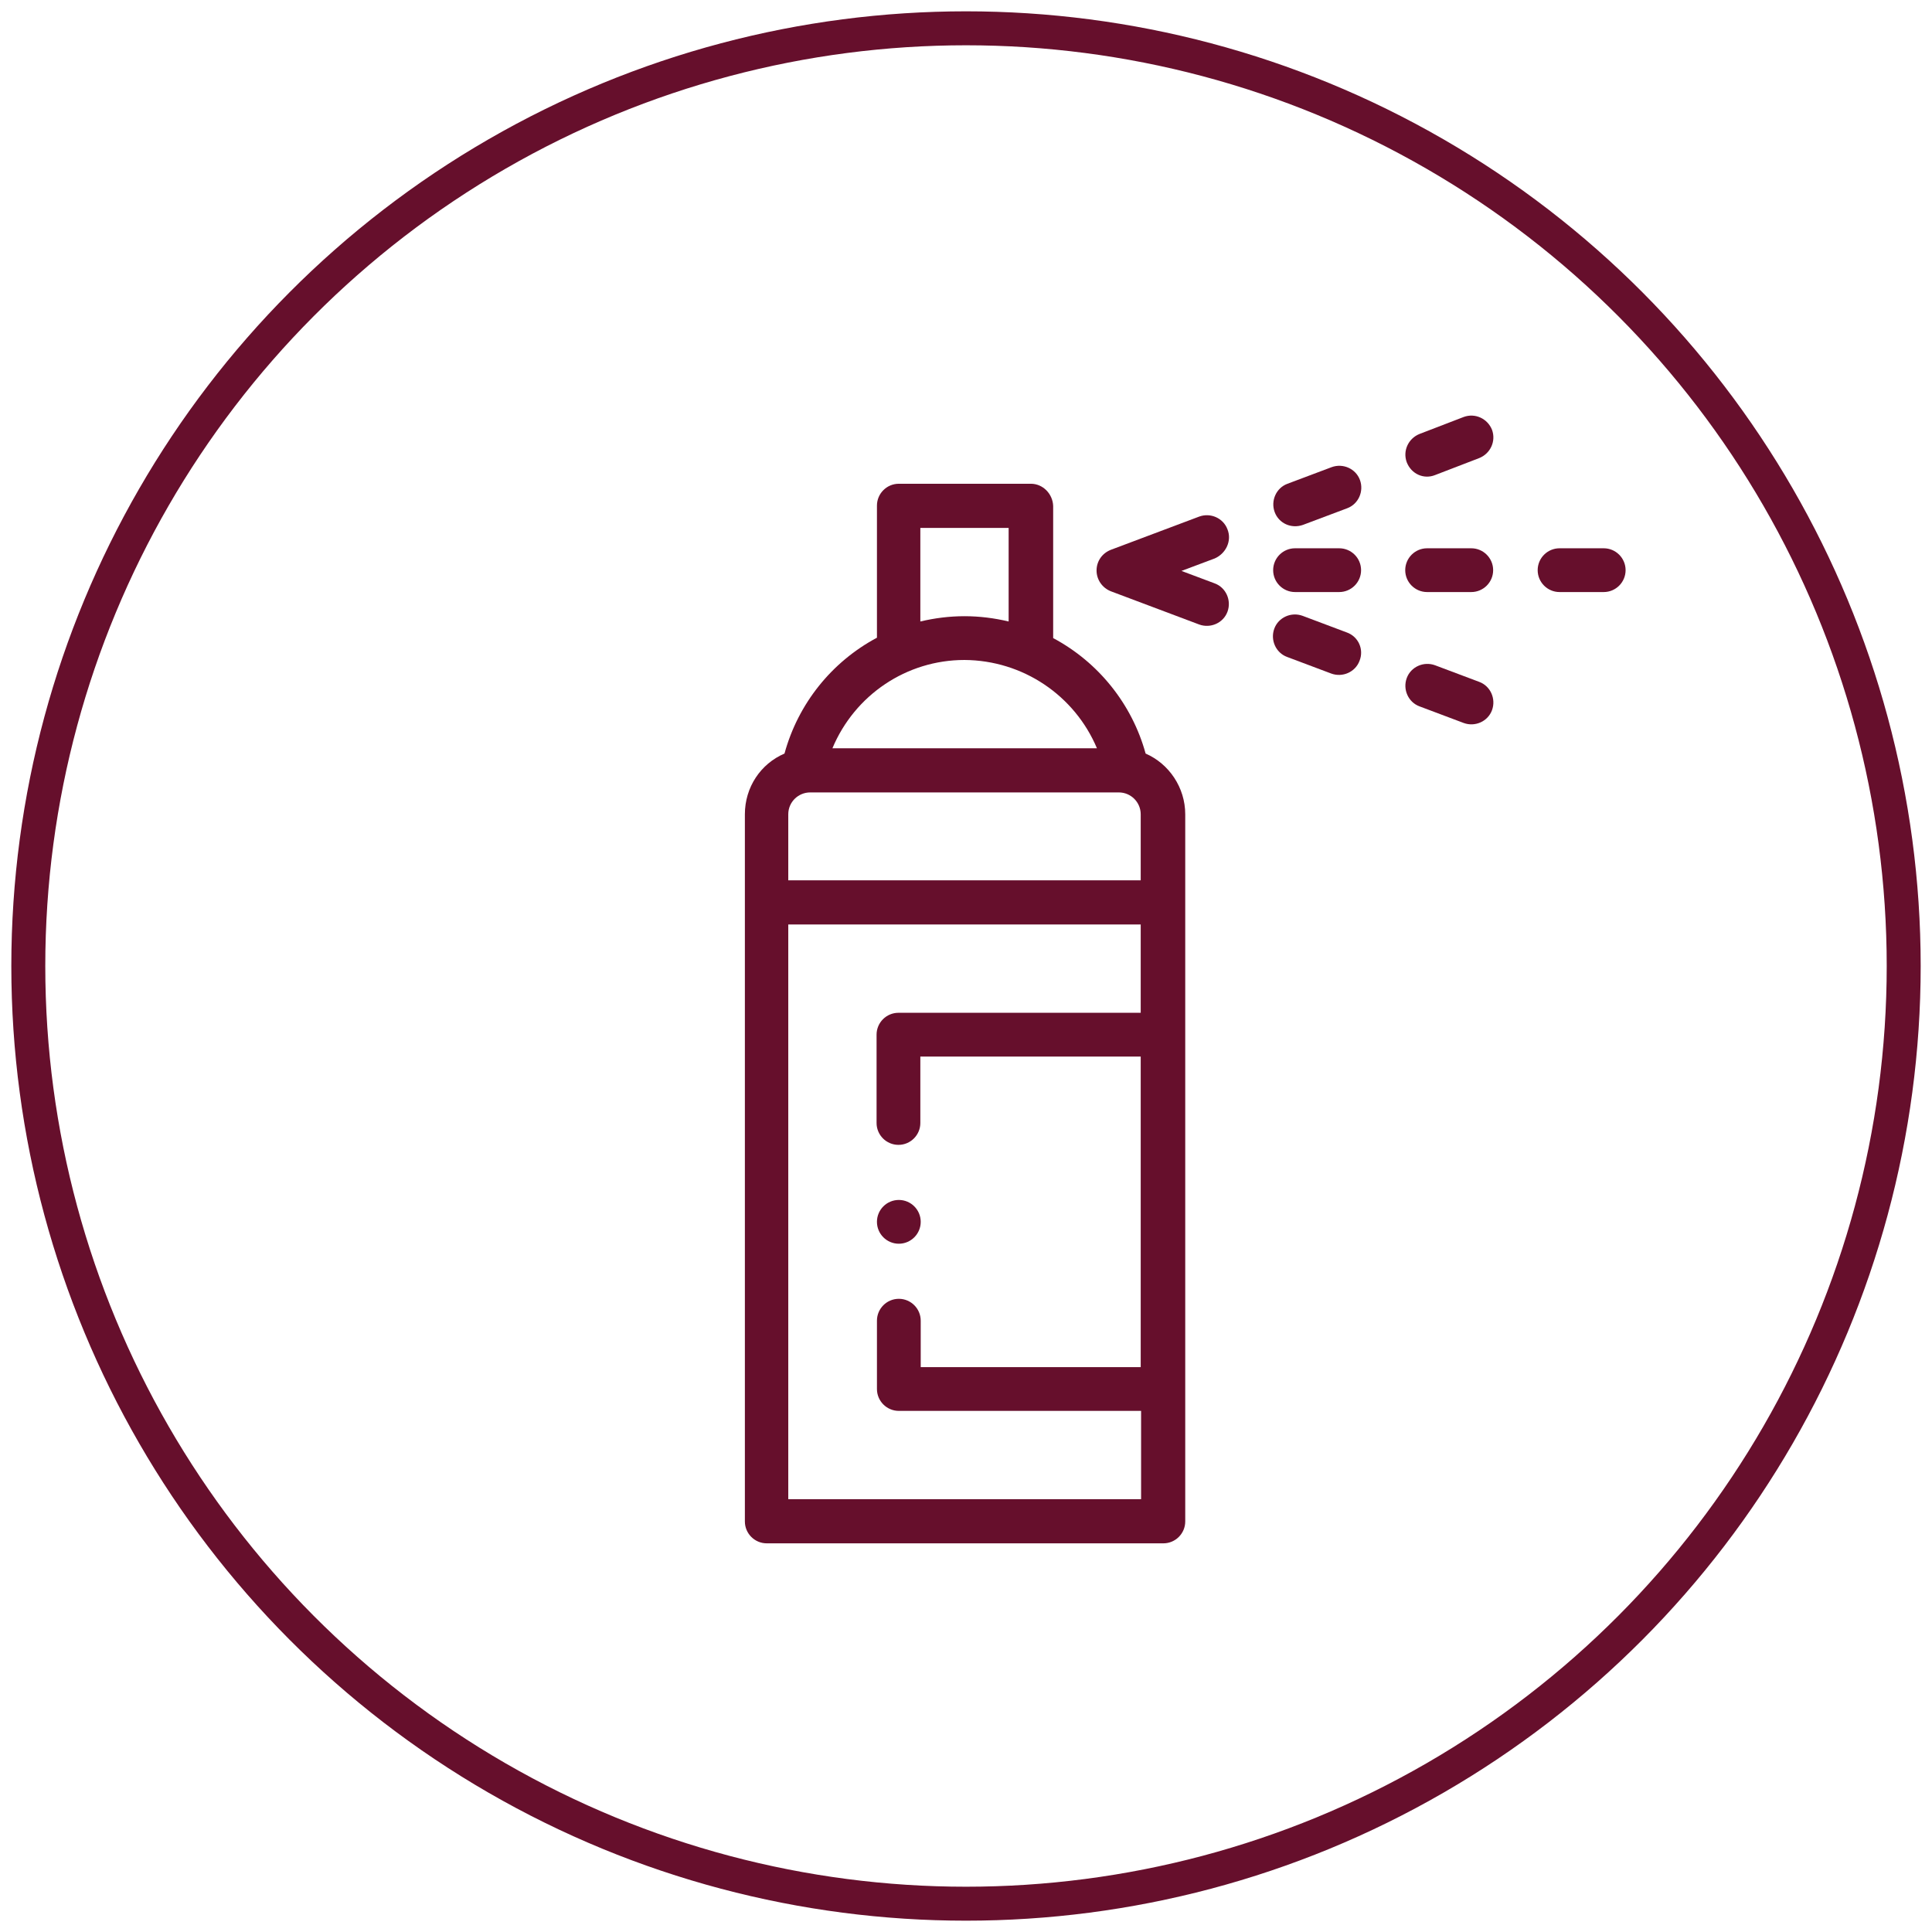 <?xml version="1.0" encoding="UTF-8"?> <svg xmlns="http://www.w3.org/2000/svg" xmlns:xlink="http://www.w3.org/1999/xlink" version="1.1" id="Layer_1" x="0px" y="0px" viewBox="0 0 512 512" style="enable-background:new 0 0 512 512;" xml:space="preserve"> <style type="text/css"> .st0{fill:none;stroke:#660f2c;stroke-width:9;stroke-miterlimit:10;} .st1{fill:#660f2c;} </style> <circle class="st0" cx="256" cy="256" r="248.5"></circle> <g> <path class="st1" d="M1259.1-91.4c-3.8,2.7-7.1,6.1-9.7,10c-1.3,1.9-0.7,4.6,1.2,5.8s4.6,0.7,5.8-1.2l0,0c2-3,4.5-5.7,7.5-7.8 c1.9-1.4,2.3-4,1-5.9C1263.6-92.3,1261-92.7,1259.1-91.4L1259.1-91.4z"></path> <path class="st1" d="M1182.8,89.2h-30.9v-192.9c0-0.1,0-0.1,0-0.2c0-33.3,25.7-60.4,57.3-60.4c30.4,0,55.3,25,57.1,56.6 c-18.7,2.2-32.7,18-32.8,36.8v6.6c0,2.3,1.9,4.2,4.2,4.2h18.7c1.9,6.7,7.9,11.7,14.9,11.7c7,0,13.1-5,14.9-11.7h17.2 c2.3,0,4.2-1.9,4.2-4.2v-6.6c0-18.9-14.2-34.8-33-36.9c-1.9-36.2-30.6-65-65.6-65c-36.1,0-65.5,30.7-65.7,68.4c0,0.1,0,0.2,0,0.3 V89.2H1117c-2.3,0-4.2,1.9-4.2,4.2s1.9,4.2,4.2,4.2h65.8c2.3,0,4.2-1.9,4.2-4.2S1185.1,89.2,1182.8,89.2L1182.8,89.2z M1271.5-56.8 c-2.4,0-4.6-1.3-5.8-3.3h11.6C1276-58.1,1273.8-56.9,1271.5-56.8z M1299.4-70.9v2.4H1242v-2.4c0-15.8,12.8-28.7,28.7-28.7 C1286.5-99.6,1299.4-86.8,1299.4-70.9z"></path> <path class="st1" d="M1438.2,24.1V-3.8c-0.1-9.8-8.1-17.7-17.9-17.6h-77.1c-4.7,0-9.3,1.9-12.6,5.2c-0.3,0.4-0.7,0.7-1,1.1 c-3.4-4-8.4-6.3-13.7-6.3h-77.5c-9.8-0.1-17.8,7.8-17.9,17.6v27.9c-10.4,0.9-18.5,9.6-18.6,20.1v49.1c0,2.3,1.9,4.2,4.2,4.2h32.7 c2.3,0,4.2-1.9,4.2-4.2v-5.6l173.9,0.1v5.6c0,2.3,1.9,4.2,4.2,4.2h32.7c2.3,0,4.2-1.9,4.2-4.2V44.3 C1458,33.3,1449.2,24.4,1438.2,24.1z M1336.6-10.2c1.8-1.8,4.2-2.8,6.7-2.7h77.1c5.1-0.1,9.4,4,9.4,9.2v29.4 c-7.7,3-12.7,10.4-12.8,18.7v1.6l-83.2,0l0-49.3C1333.8-5.9,1334.8-8.4,1336.6-10.2L1336.6-10.2z M1238.5-12.9h77.5 c5.1-0.1,9.4,4,9.4,9.2l0,49.7l-82.3,0v-1.6c-0.1-8.8-5.7-16.5-14.1-19.2V-3.8C1229.1-8.9,1233.4-13,1238.5-12.9L1238.5-12.9z M1234.7,89.2h-24.2V44.3c0.2-6.7,5.8-12,12.4-11.8c6.4,0.2,11.6,5.3,11.8,11.8V89.2z M1243.1,79.3v-25l86.5,0h0l87.4,0v25 L1243.1,79.3z M1449.7,89.2h-24.2V44.3c0.2-6.7,5.7-12,12.4-11.8c6.4,0.2,11.6,5.4,11.8,11.8V89.2z"></path> </g> <g> <path class="st1" d="M273.2,128.2h-35c-3.2,0-5.8,2.6-5.8,5.8v35c-12,6.4-20.9,17.5-24.5,30.7c-6.3,2.7-10.5,8.9-10.5,16.1v187.4 c0,3.2,2.6,5.8,5.8,5.8h105.1c3.2,0,5.8-2.6,5.8-5.8V215.8c0-7.1-4.3-13.4-10.5-16.1c-3.6-13.1-12.5-24.2-24.5-30.6v-35 C279,130.9,276.4,128.2,273.2,128.2z M267.3,139.9v24.8c-3.8-0.9-7.7-1.4-11.7-1.4s-7.9,0.5-11.7,1.4v-24.8H267.3z M296.5,210 c3.2,0,5.8,2.6,5.8,5.8v17.5h-93.4v-17.5c0-3.3,2.7-5.8,5.8-5.8H296.5z M208.9,397.4V245h93.4v23.4h-64.2c-3.2,0-5.8,2.6-5.8,5.8 v23.4c0,3.2,2.6,5.8,5.8,5.8c3.2,0,5.8-2.6,5.8-5.8V280h58.4v82.3H244v-12.3c0-3.2-2.6-5.8-5.8-5.8c-3.2,0-5.8,2.6-5.8,5.8v18.1 c0,3.2,2.6,5.8,5.8,5.8h64.2v23.4H208.9z M290.7,198.3h-70.1c5.9-14.1,19.6-23.4,35-23.4C271.1,175,284.8,184.3,290.7,198.3z"></path> <path class="st1" d="M392,180.7l-11.7-4.4c-3-1.1-6.4,0.4-7.5,3.4c-1.1,3,0.4,6.4,3.4,7.5l11.7,4.4c3,1.1,6.4-0.4,7.5-3.4 C396.5,185.2,395,181.8,392,180.7z"></path> <path class="st1" d="M356.9,167.6l-11.7-4.4c-3-1.1-6.4,0.4-7.5,3.4c-1.1,3,0.4,6.4,3.4,7.5l11.7,4.4c3,1.1,6.4-0.4,7.5-3.4 C361.5,172.1,360,168.7,356.9,167.6z"></path> <path class="st1" d="M325.3,140.3c-1.1-3-4.5-4.5-7.5-3.4l-23.4,8.8c-2.3,0.9-3.8,3-3.8,5.5c0,2.4,1.5,4.6,3.8,5.5l23.4,8.8 c3,1.1,6.4-0.4,7.5-3.4c1.1-3-0.4-6.4-3.4-7.5l-8.8-3.3l8.8-3.3C324.9,146.7,326.5,143.3,325.3,140.3z"></path> <path class="st1" d="M345.3,139.1l11.7-4.4c3-1.1,4.5-4.5,3.4-7.5c-1.1-3-4.5-4.5-7.5-3.4l-11.7,4.4c-3,1.1-4.5,4.5-3.4,7.5 C338.9,138.7,342.2,140.2,345.3,139.1z"></path> <path class="st1" d="M380.3,125.9l11.7-4.5c3-1.2,4.5-4.5,3.4-7.5c-1.2-3-4.5-4.5-7.5-3.4l-11.7,4.5c-3,1.2-4.5,4.5-3.4,7.5 C374,125.6,377.3,127.1,380.3,125.9z"></path> <path class="st1" d="M425,156.9c3.2,0,5.8-2.6,5.8-5.8s-2.6-5.8-5.8-5.8h-11.7c-3.2,0-5.8,2.6-5.8,5.8s2.6,5.8,5.8,5.8H425z"></path> <path class="st1" d="M378.2,156.9h11.7c3.2,0,5.8-2.6,5.8-5.8s-2.6-5.8-5.8-5.8h-11.7c-3.2,0-5.8,2.6-5.8,5.8 S375,156.9,378.2,156.9z"></path> <path class="st1" d="M343.2,156.9h11.7c3.2,0,5.8-2.6,5.8-5.8s-2.6-5.8-5.8-5.8h-11.7c-3.2,0-5.8,2.6-5.8,5.8 S340,156.9,343.2,156.9z"></path> <path class="st1" d="M244,323.8c0,3.2-2.6,5.8-5.8,5.8s-5.8-2.6-5.8-5.8c0-3.2,2.6-5.8,5.8-5.8S244,320.6,244,323.8z"></path> </g> </svg> 